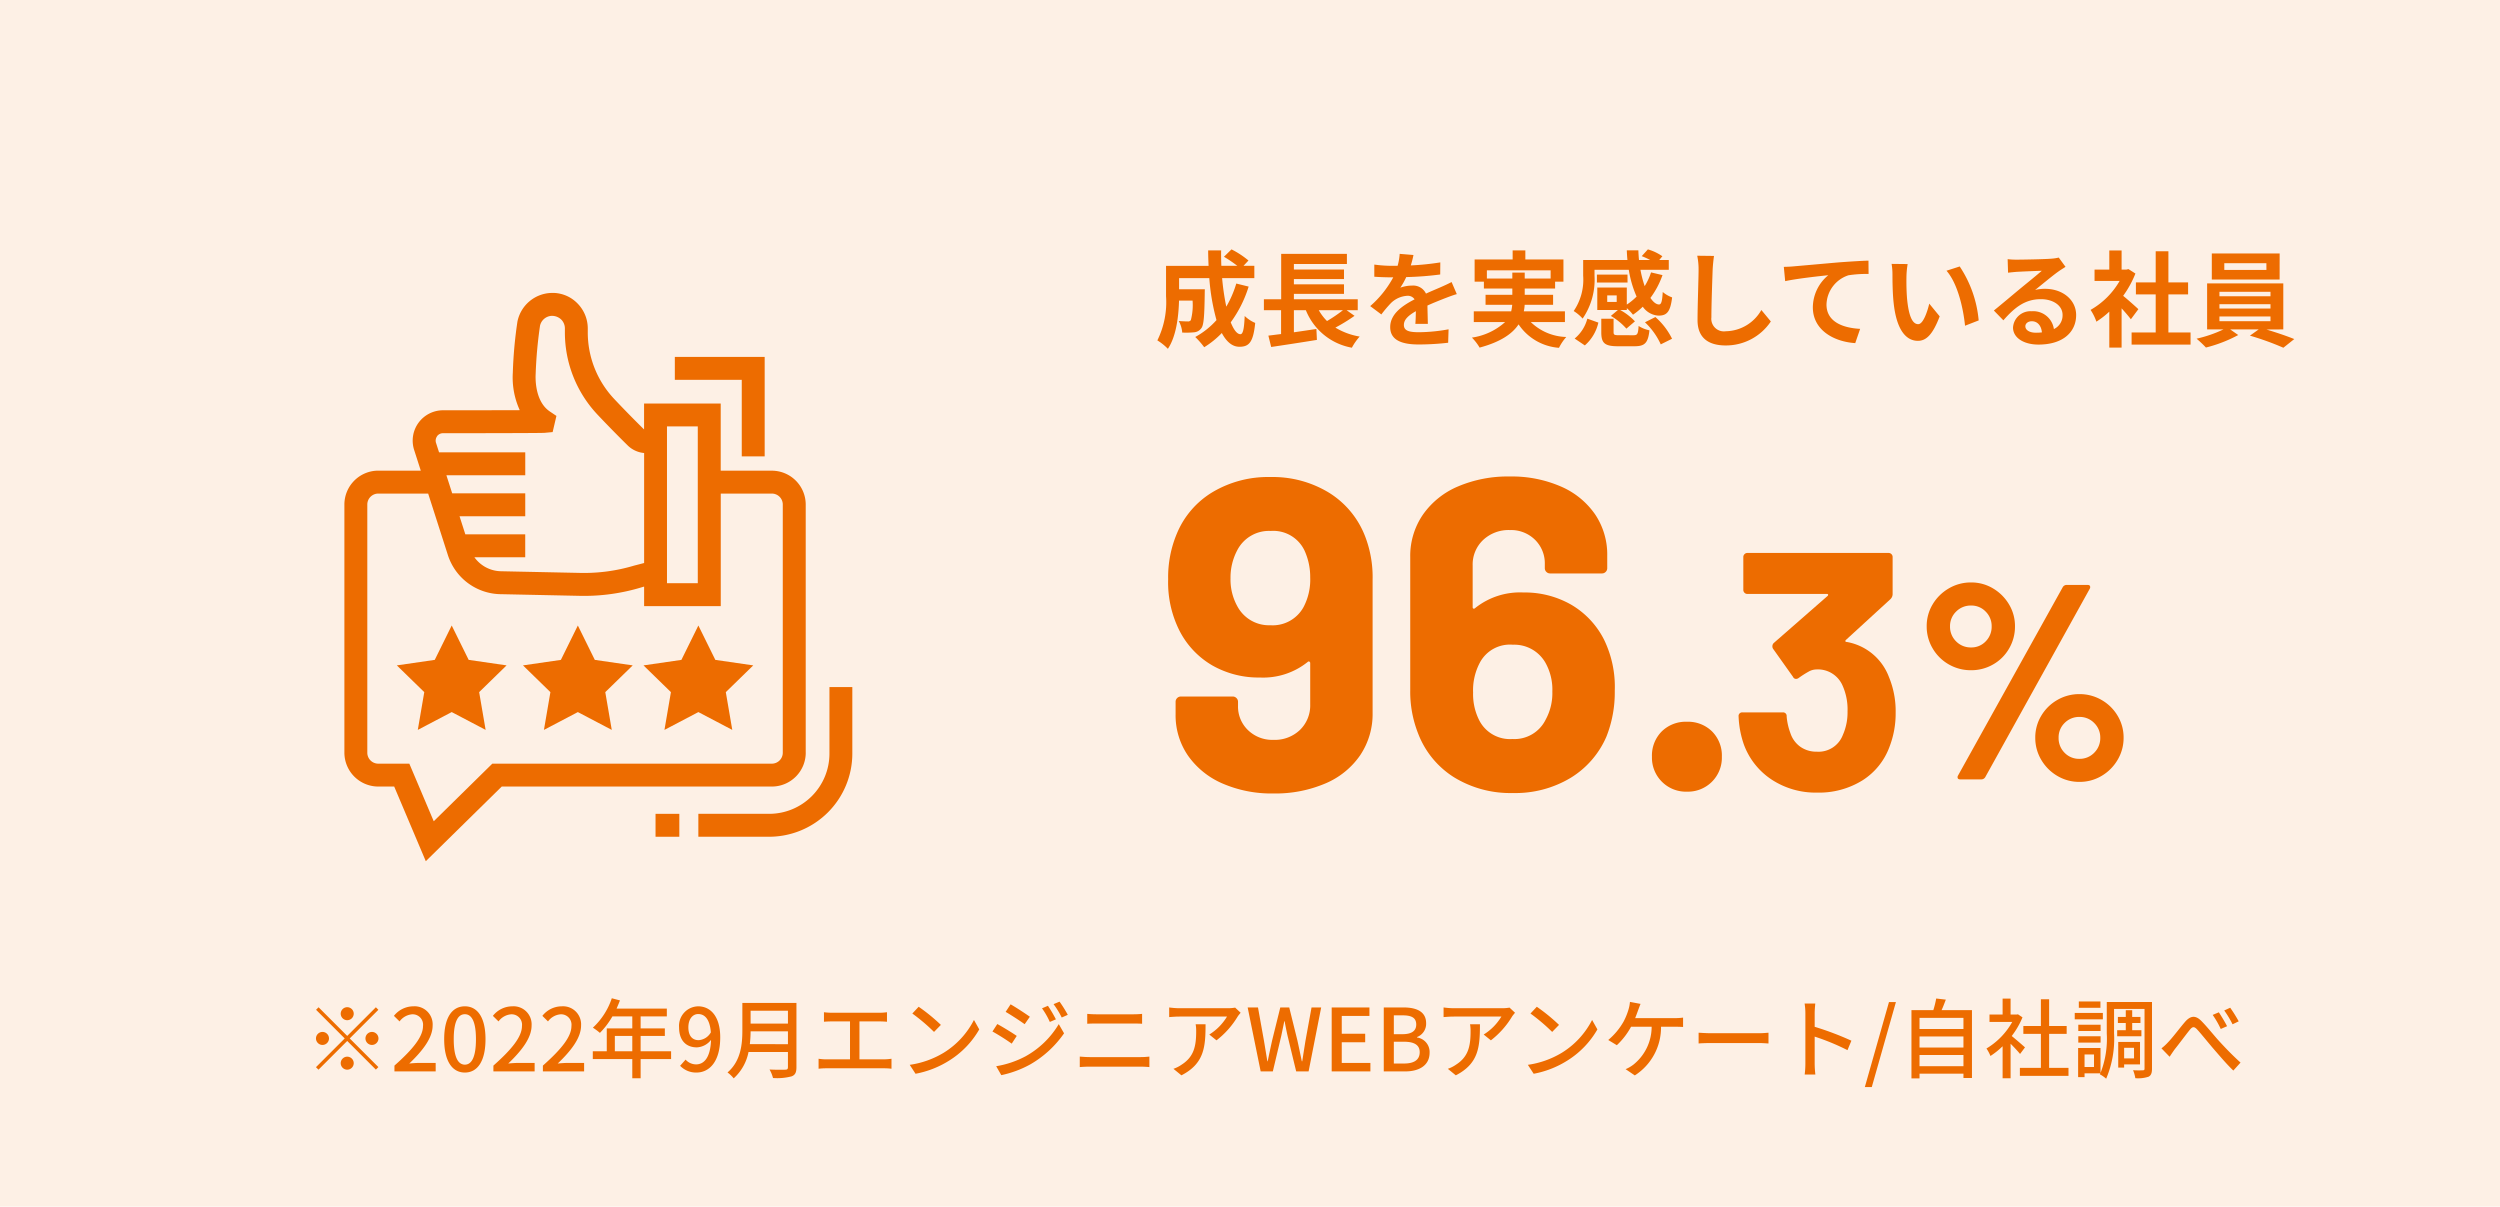 <svg xmlns="http://www.w3.org/2000/svg" width="288" height="139" viewBox="0 0 288 139"><g transform="translate(3148 -10283)"><path d="M0,0H288V139H0Z" transform="translate(-3148 10283)" fill="#fdf0e5"/><path d="M9.42-6.336A12.147,12.147,0,0,1,8.268-3.672a28.337,28.337,0,0,1-.48-3.288H11.5V-8.376H10.248l.576-.612a10.04,10.04,0,0,0-1.956-1.284L8-9.42A15.023,15.023,0,0,1,9.54-8.376H7.7c-.024-.588-.036-1.176-.024-1.776H6.18c0,.6.024,1.188.048,1.776h-4.9v3.5a9.931,9.931,0,0,1-1,5.088,6.247,6.247,0,0,1,1.212.972c.984-1.464,1.236-3.8,1.284-5.556h1.56a6.79,6.79,0,0,1-.2,2.256.388.388,0,0,1-.36.144c-.192,0-.6-.012-1.032-.048a3.238,3.238,0,0,1,.4,1.332A9.442,9.442,0,0,0,4.572-.72,1.127,1.127,0,0,0,5.4-1.2c.276-.348.348-1.416.384-3.936,0-.168.012-.54.012-.54H2.832V-6.96h3.48A24.789,24.789,0,0,0,7.14-2.124,9.167,9.167,0,0,1,4.692-.18,9.407,9.407,0,0,1,5.724,1,10.171,10.171,0,0,0,7.752-.636C8.28.348,8.94.948,9.78.948,10.9.948,11.376.42,11.6-1.8a3.882,3.882,0,0,1-1.212-.8c-.06,1.5-.2,2.1-.492,2.1-.384,0-.768-.5-1.116-1.368a13.939,13.939,0,0,0,2.064-4.116ZM21.708-3.264a16.9,16.9,0,0,1-1.836,1.248,5.71,5.71,0,0,1-.948-1.248Zm.42,0h1.284v-1.26H16.056v-.624h5.772v-1.1H16.056v-.6h5.772v-1.1H16.056v-.636h6.108V-9.756H14.592v5.232H12.6v1.26h1.98V-.516c-.54.06-1.032.132-1.464.18L13.44.972C14.892.756,16.872.456,18.708.156l-.06-1.26c-.864.132-1.752.264-2.592.384V-3.264h1.38a7.05,7.05,0,0,0,5.3,4.32,6.34,6.34,0,0,1,.9-1.284,7.937,7.937,0,0,1-2.8-1.032,20.206,20.206,0,0,0,2.208-1.356Zm7.7-6.36-1.584-.132a6.672,6.672,0,0,1-.24,1.38h-.576A15.614,15.614,0,0,1,25.32-8.52v1.4c.66.048,1.536.072,2.028.072H27.5a11.777,11.777,0,0,1-2.652,3.312l1.284.96a13.817,13.817,0,0,1,1.116-1.32,2.923,2.923,0,0,1,1.872-.828.923.923,0,0,1,.84.408c-1.368.708-2.808,1.668-2.808,3.2s1.392,2,3.276,2a30.018,30.018,0,0,0,3.4-.2l.048-1.548a19.631,19.631,0,0,1-3.408.336c-1.176,0-1.74-.18-1.74-.84,0-.6.48-1.068,1.38-1.584-.012.528-.024,1.1-.06,1.464h1.44c-.012-.552-.036-1.44-.048-2.112.732-.336,1.416-.6,1.956-.816.408-.156,1.044-.4,1.428-.5l-.6-1.392c-.444.228-.864.42-1.332.624-.492.216-1,.42-1.62.708a1.625,1.625,0,0,0-1.6-.924,4.066,4.066,0,0,0-1.356.24A8.379,8.379,0,0,0,29-7.08a35.747,35.747,0,0,0,3.912-.3l.012-1.392a30.38,30.38,0,0,1-3.4.348A11.481,11.481,0,0,0,29.832-9.624Zm8.46,2.712V-7.86h7.344v.948H42.648V-7.6H41.22v.684ZM47.28-1.9V-3.132H42.54a4.074,4.074,0,0,0,.1-.756h3.276V-5.04H42.648v-.72h3.5v-.792h.96V-9.108H42.72v-1.044H41.256v1.044h-4.38v2.556h1.068v.792H41.22v.72H38.136v1.152h3.072a5.5,5.5,0,0,1-.12.756H36.78V-1.9h3.612A7.286,7.286,0,0,1,36.564-.108a5.823,5.823,0,0,1,.888,1.152C39.9.384,41.232-.564,41.94-1.632a6.147,6.147,0,0,0,4.656,2.7,5.552,5.552,0,0,1,.84-1.248A6.1,6.1,0,0,1,43.344-1.9Zm5.964-2.316H52.152v-.756h1.092ZM50.688-7.92h3.948a12.309,12.309,0,0,0,.9,3.084,6.9,6.9,0,0,1-1.128.924V-5.88h-3.4v2.592h2.376l-.816.684A7.307,7.307,0,0,1,54.36-1.14l.984-.84a6.848,6.848,0,0,0-1.7-1.308h.768V-3.5a5.655,5.655,0,0,1,.708.756,8.088,8.088,0,0,0,1.128-.924A2.356,2.356,0,0,0,58.056-2.64c.948,0,1.368-.4,1.572-2.1a3.414,3.414,0,0,1-1.08-.624c-.06,1.032-.156,1.428-.42,1.44-.336,0-.672-.276-1-.756a9.818,9.818,0,0,0,1.392-2.628L57.2-7.62a7.321,7.321,0,0,1-.732,1.584A12.641,12.641,0,0,1,55.98-7.92h3.264V-9.048h-1.1l.36-.432a5.663,5.663,0,0,0-1.668-.792l-.708.78a8.725,8.725,0,0,1,.972.444H55.812c-.036-.36-.06-.744-.072-1.116H54.408q.018.558.072,1.116h-5.1v1.8a6.385,6.385,0,0,1-1.092,4.08A4.7,4.7,0,0,1,49.32-2.3a7.9,7.9,0,0,0,1.368-4.92Zm3.8.552H50.964v.912h3.528ZM49.572.792a4.925,4.925,0,0,0,1.56-2.628L49.86-2.292A4.393,4.393,0,0,1,48.4,0Zm3.96-1.176c-.552,0-.648-.036-.648-.36V-2.28H51.468V-.732c0,1.236.36,1.62,1.908,1.62H55.3c1.164,0,1.56-.36,1.716-1.836a3.736,3.736,0,0,1-1.248-.5c-.06.948-.144,1.068-.6,1.068ZM56.5-1.872A8.087,8.087,0,0,1,58.32.672l1.3-.648a8.023,8.023,0,0,0-1.92-2.5Zm7.956-7.644L62.52-9.54a7.654,7.654,0,0,1,.156,1.62c0,1.032-.12,4.188-.12,5.8,0,2.052,1.272,2.916,3.24,2.916A6.212,6.212,0,0,0,71-1.968l-1.092-1.32a4.8,4.8,0,0,1-4.1,2.448,1.45,1.45,0,0,1-1.656-1.608c0-1.488.1-4.176.144-5.472C64.32-8.4,64.38-9.012,64.452-9.516Zm8.04,1.26.156,1.644c1.392-.3,3.84-.564,4.968-.684A4.833,4.833,0,0,0,75.84-3.588C75.84-1,78.216.36,80.724.528l.564-1.644c-2.028-.108-3.876-.828-3.876-2.8a3.65,3.65,0,0,1,2.532-3.372A13.579,13.579,0,0,1,82.26-7.44l-.012-1.536c-.84.024-2.16.108-3.4.2-2.2.192-4.176.372-5.172.456C73.44-8.292,72.972-8.268,72.492-8.256ZM86.76-8.58,84.912-8.6a7.294,7.294,0,0,1,.1,1.224c0,.732.012,2.136.132,3.24.336,3.216,1.476,4.4,2.8,4.4.96,0,1.716-.732,2.508-2.82l-1.2-1.464c-.228.96-.708,2.364-1.272,2.364-.756,0-1.116-1.188-1.284-2.916-.072-.864-.084-1.764-.072-2.544A9.709,9.709,0,0,1,86.76-8.58Zm6,.276-1.524.492c1.308,1.488,1.944,4.4,2.136,6.336l1.572-.612A13.333,13.333,0,0,0,92.76-8.3Zm7.56,6.888c0-.3.288-.576.744-.576.648,0,1.092.5,1.164,1.284a6.265,6.265,0,0,1-.7.036C100.812-.672,100.32-.972,100.32-1.416ZM98.28-9.144l.048,1.56c.276-.036.66-.072.984-.1.636-.036,2.292-.108,2.9-.12-.588.516-1.836,1.524-2.508,2.076-.708.588-2.16,1.812-3.012,2.5L97.788-2.1c1.284-1.464,2.484-2.436,4.32-2.436,1.416,0,2.5.732,2.5,1.812a1.739,1.739,0,0,1-1,1.632,2.4,2.4,0,0,0-2.556-2.052A2.011,2.011,0,0,0,98.9-1.272c0,1.2,1.26,1.968,2.928,1.968,2.9,0,4.344-1.5,4.344-3.4,0-1.752-1.548-3.024-3.588-3.024a4.688,4.688,0,0,0-1.14.132c.756-.6,2.016-1.656,2.664-2.112.276-.2.564-.372.84-.552l-.78-1.068a5.243,5.243,0,0,1-.912.132c-.684.06-3.252.108-3.888.108A8.328,8.328,0,0,1,98.28-9.144Zm15.06,5.76c-.252-.24-1.176-1.068-1.752-1.536A11.647,11.647,0,0,0,113-7.488L112.2-8l-.252.06h-.54v-2.208h-1.416v2.208h-1.7v1.3h2.892A8.964,8.964,0,0,1,107.832-3.3a5.719,5.719,0,0,1,.672,1.356A9.93,9.93,0,0,0,109.992-3.1v4.14h1.416V-3.48c.408.444.816.924,1.068,1.26ZM116.8-.7V-5.088h2.268v-1.38H116.8v-3.588h-1.464v3.588h-2.28v1.38h2.28V-.7H112.56V.7h6.792V-.7Zm11.292-7.2H123.24v-.78h4.848Zm1.524-1.9H121.8v3h7.812Zm-6.936,7.26h5.88V-2h-5.88Zm0-1.416h5.88v.5h-5.88Zm0-1.428h5.88v.516h-5.88Zm7.356,4.332v-5.3H121.26v5.3h1.884a14.649,14.649,0,0,1-3.1,1.068,12.551,12.551,0,0,1,1.08,1.02,15.989,15.989,0,0,0,3.72-1.44l-.924-.648H127.2l-1.008.72a31.941,31.941,0,0,1,3.852,1.392L131.3.06c-.828-.336-2.088-.768-3.216-1.1Z" transform="translate(-3015 10322)" fill="#ed6c00"/><path d="M5-5.9a.755.755,0,0,0,.75-.75A.755.755,0,0,0,5-7.4a.755.755,0,0,0-.75.75A.755.755,0,0,0,5-5.9ZM8.3-7.39,5-4.09,1.7-7.39l-.29.29,3.3,3.3L1.4-.49l.29.29L5-3.51,8.3-.21,8.59-.5,5.29-3.8l3.3-3.3ZM2.9-3.8a.755.755,0,0,0-.75-.75.755.755,0,0,0-.75.75.755.755,0,0,0,.75.75A.755.755,0,0,0,2.9-3.8Zm4.2,0a.755.755,0,0,0,.75.75A.755.755,0,0,0,8.6-3.8a.755.755,0,0,0-.75-.75A.755.755,0,0,0,7.1-3.8ZM5-1.7a.755.755,0,0,0-.75.75A.755.755,0,0,0,5-.2a.755.755,0,0,0,.75-.75A.755.755,0,0,0,5-1.7ZM10.44,0h4.75V-.98H13.35c-.36,0-.82.03-1.2.07,1.56-1.49,2.69-2.96,2.69-4.38A2.081,2.081,0,0,0,12.62-7.5a2.858,2.858,0,0,0-2.24,1.1l.65.64a2,2,0,0,1,1.45-.82,1.2,1.2,0,0,1,1.25,1.35c0,1.21-1.12,2.64-3.29,4.56Zm8.11.13c1.44,0,2.38-1.28,2.38-3.84,0-2.54-.94-3.79-2.38-3.79s-2.38,1.24-2.38,3.79S17.11.13,18.55.13Zm0-.91c-.75,0-1.28-.8-1.28-2.93,0-2.11.53-2.88,1.28-2.88s1.28.77,1.28,2.88C19.83-1.58,19.3-.78,18.55-.78ZM21.84,0h4.75V-.98H24.75c-.36,0-.82.03-1.2.07,1.56-1.49,2.69-2.96,2.69-4.38A2.081,2.081,0,0,0,24.02-7.5a2.858,2.858,0,0,0-2.24,1.1l.65.64a2,2,0,0,1,1.45-.82,1.2,1.2,0,0,1,1.25,1.35c0,1.21-1.12,2.64-3.29,4.56Zm5.7,0h4.75V-.98H30.45c-.36,0-.82.03-1.2.07,1.56-1.49,2.69-2.96,2.69-4.38A2.081,2.081,0,0,0,29.72-7.5a2.858,2.858,0,0,0-2.24,1.1l.65.64a2,2,0,0,1,1.45-.82,1.2,1.2,0,0,1,1.25,1.35c0,1.21-1.12,2.64-3.29,4.56Zm8.29-2.32V-4.09h2.01v1.77Zm6.48,0H38.8V-4.09h2.79v-.87H38.8V-6.34h3.02v-.9H36.03c.13-.3.27-.63.39-.94l-.94-.25A8.091,8.091,0,0,1,33.3-5.04a7.4,7.4,0,0,1,.81.6,9.1,9.1,0,0,0,1.44-1.9h2.29v1.38H34.9v2.64H33.29v.9h4.55V.79h.96V-1.42h3.51ZM44.3-5.08c0-.96.5-1.53,1.13-1.53.8,0,1.35.66,1.46,2.11a1.749,1.749,0,0,1-1.4.9C44.72-3.6,44.3-4.14,44.3-5.08ZM45.23.13c1.42,0,2.74-1.16,2.74-4.06,0-2.44-1.14-3.57-2.55-3.57a2.251,2.251,0,0,0-2.19,2.42c0,1.54.83,2.31,2.06,2.31a2.213,2.213,0,0,0,1.62-.86c-.07,2.1-.84,2.82-1.73,2.82a1.636,1.636,0,0,1-1.2-.55l-.63.71A2.526,2.526,0,0,0,45.23.13Zm6.15-3.27a13.026,13.026,0,0,0,.09-1.48h4.3v1.48Zm4.39-3.85v1.48h-4.3V-6.99Zm.98-.9H50.52v3.14c0,1.57-.15,3.53-1.71,4.87a3.528,3.528,0,0,1,.71.68,5.523,5.523,0,0,0,1.71-3.04h4.54V-.49c0,.21-.08.29-.3.29-.24.01-1.04.02-1.82-.02a3.892,3.892,0,0,1,.4.98A6.606,6.606,0,0,0,56.19.57c.4-.15.56-.44.56-1.04Zm3.17,1.07v1.1c.26-.03.67-.04.89-.04h2.11v4.37H60.23a5.912,5.912,0,0,1-.93-.07V-.31a7.545,7.545,0,0,1,.93-.05h6.6a6.924,6.924,0,0,1,.87.05V-1.46a7.3,7.3,0,0,1-.87.07H64.01V-5.76h2.27a8.9,8.9,0,0,1,.9.04v-1.1a6.372,6.372,0,0,1-.9.06H60.81A7,7,0,0,1,59.92-6.82Zm10.91-.63-.73.78a21.69,21.69,0,0,1,2.5,2.12l.79-.81A20.984,20.984,0,0,0,70.83-7.45ZM69.8-.76,70.47.27A11.026,11.026,0,0,0,74.3-1.22a10.225,10.225,0,0,0,3.51-3.62L77.2-5.93a9.521,9.521,0,0,1-3.47,3.77A10.391,10.391,0,0,1,69.8-.76Zm15.92-6.8-.68.29a8.908,8.908,0,0,1,.9,1.57l.7-.3A14.568,14.568,0,0,0,85.72-7.56Zm1.34-.48-.69.29a9.718,9.718,0,0,1,.94,1.54l.7-.31A14.647,14.647,0,0,0,87.06-8.04Zm-5.64.31-.57.87c.61.35,1.68,1.05,2.19,1.42l.6-.86C83.16-6.64,82.04-7.38,81.42-7.73ZM79.76-.6,80.35.43A11.984,11.984,0,0,0,83.67-.8a12.037,12.037,0,0,0,3.91-3.59l-.61-1.06a10.211,10.211,0,0,1-3.83,3.71A10.982,10.982,0,0,1,79.76-.6Zm.13-4.86-.56.86a24.828,24.828,0,0,1,2.22,1.4l.58-.89C81.66-4.42,80.52-5.12,79.89-5.46ZM90.25-6.63v1.14c.32-.02.71-.03,1.07-.03h4.21c.34,0,.76.01,1.04.03V-6.63a10.2,10.2,0,0,1-1.04.05H91.31C90.98-6.58,90.58-6.6,90.25-6.63Zm-.86,4.92V-.5c.36-.03.77-.05,1.14-.05h5.88c.28,0,.67.02,1,.05V-1.71a8.386,8.386,0,0,1-1,.06H90.53C90.16-1.65,89.76-1.68,89.39-1.71Zm18.53-5.05-.63-.59a5.146,5.146,0,0,1-.83.07h-5.59a8.961,8.961,0,0,1-1.18-.09v1.11c.43-.03.78-.06,1.18-.06h5.48a6.122,6.122,0,0,1-2.04,2.07l.83.67a9.9,9.9,0,0,0,2.45-2.76C107.67-6.46,107.83-6.65,107.92-6.76Zm-4.04,1.33h-1.14a4.442,4.442,0,0,1,.06.8c0,1.66-.23,2.92-1.66,3.84a3.8,3.8,0,0,1-.96.49l.92.75C103.73-.9,103.88-2.82,103.88-5.43ZM110.23,0h1.4l.97-4.09c.12-.58.24-1.13.35-1.69h.04c.1.56.21,1.11.34,1.69L114.32,0h1.43l1.45-7.37h-1.11l-.7,3.84c-.12.77-.25,1.56-.37,2.36h-.05c-.17-.8-.33-1.59-.5-2.36l-.95-3.84h-1.03l-.95,3.84c-.17.78-.34,1.57-.5,2.36H111c-.13-.79-.26-1.58-.39-2.36l-.69-3.84h-1.19Zm8.18,0h4.46V-.98h-3.3V-3.36h2.7v-.98h-2.7V-6.39h3.19v-.98h-4.35Zm6,0h2.46c1.63,0,2.82-.7,2.82-2.16a1.69,1.69,0,0,0-1.45-1.75v-.05a1.637,1.637,0,0,0,1.05-1.59c0-1.33-1.09-1.82-2.6-1.82h-2.28Zm1.16-4.29V-6.46h1.02c1.04,0,1.56.29,1.56,1.06,0,.69-.47,1.11-1.59,1.11Zm0,3.38V-3.42h1.17c1.17,0,1.81.37,1.81,1.2,0,.9-.66,1.31-1.81,1.31Zm13.96-5.85-.63-.59a5.145,5.145,0,0,1-.83.07h-5.59a8.961,8.961,0,0,1-1.18-.09v1.11c.43-.03.78-.06,1.18-.06h5.48a6.122,6.122,0,0,1-2.04,2.07l.83.67a9.9,9.9,0,0,0,2.45-2.76C139.28-6.46,139.44-6.65,139.53-6.76Zm-4.04,1.33h-1.14a4.444,4.444,0,0,1,.06.8c0,1.66-.23,2.92-1.66,3.84a3.8,3.8,0,0,1-.96.49l.92.75C135.34-.9,135.49-2.82,135.49-5.43Zm6.55-2.02-.73.78a21.691,21.691,0,0,1,2.5,2.12l.79-.81A20.984,20.984,0,0,0,142.04-7.45ZM141.01-.76l.67,1.03a11.026,11.026,0,0,0,3.83-1.49,10.225,10.225,0,0,0,3.51-3.62l-.61-1.09a9.521,9.521,0,0,1-3.47,3.77A10.39,10.39,0,0,1,141.01-.76Zm12.98-7.02-1.22-.23a4.1,4.1,0,0,1-.17.89,7.438,7.438,0,0,1-.57,1.39,7.757,7.757,0,0,1-1.76,2.11l.99.6a8.384,8.384,0,0,0,1.64-2.13h2.37a5.588,5.588,0,0,1-2.13,4.39,4.045,4.045,0,0,1-.87.5l1.06.72a6.56,6.56,0,0,0,3.02-5.61h1.56c.23,0,.64.01.98.03V-6.2a6.856,6.856,0,0,1-.98.06h-4.54c.13-.32.24-.63.33-.88C153.78-7.23,153.89-7.54,153.99-7.78Zm6.69,3.32v1.24c.34-.03.94-.05,1.49-.05h5.44c.44,0,.9.04,1.12.05V-4.46c-.25.02-.64.06-1.12.06h-5.44C161.63-4.4,161.01-4.44,160.68-4.46Zm12.3,3.54A10.468,10.468,0,0,1,172.9.36h1.23a11.716,11.716,0,0,1-.08-1.28V-4.01a26.183,26.183,0,0,1,3.78,1.56l.45-1.09a33.9,33.9,0,0,0-4.23-1.6V-6.7c0-.35.04-.79.07-1.12h-1.23a7.238,7.238,0,0,1,.09,1.12Zm6.85,2.72h.8l2.78-9.79h-.8Zm6.3-2.4V-1.89h5.06V-.6Zm5.06-3.43v1.28h-5.06V-4.03Zm0-2.14v1.28h-5.06V-6.17Zm-2.52-.89c.17-.36.33-.79.49-1.21l-1.11-.13a10.872,10.872,0,0,1-.33,1.34H185.2V.8h.93V.26h5.06v.5h.98V-7.06Zm9.61,4.29c-.23-.21-1.06-.93-1.53-1.31a9.241,9.241,0,0,0,1.24-2.15l-.52-.35-.16.03h-.69V-8.39h-.92v1.84h-1.51v.85h2.62a8.241,8.241,0,0,1-2.97,3.06,4.391,4.391,0,0,1,.46.86,8.811,8.811,0,0,0,1.4-1.12V.79h.92V-3.19c.41.41.86.89,1.09,1.18Zm2.78,2.36V-4.33h2.02v-.9h-2.02V-8.31h-.95v3.08h-2.02v.9h2.02V-.41h-2.42V.51h5.6V-.41Zm5.91-7.65h-2.49v.73h2.49Zm.28,1.32h-3.24V-6h3.24Zm-.26,1.36h-2.57v.72h2.57Zm-2.57,2.06h2.57v-.73h-2.57Zm4.48-1.43v.7h2.79v-.7h-1.06v-.83h.95v-.7h-.95v-.77h-.74v.77h-.91v.7h.91v.83Zm1.94,2.03V-1.5H209.7V-2.72Zm.69,1.91V-3.4h-2.51V-.44h.68V-.81Zm-5.3.3h-1.09V-1.95h1.09ZM212.91-8H207.7v3.62a10.841,10.841,0,0,1-.72,4.56V-2.7H204.4V.66h.74V.22h1.82l-.06.11a3.809,3.809,0,0,1,.73.51,11.748,11.748,0,0,0,.91-5.22V-7.2h3.51V-.32c0,.15-.05.19-.2.19a10.724,10.724,0,0,1-1.12-.01,4.114,4.114,0,0,1,.26.92,3.811,3.811,0,0,0,1.52-.17c.3-.15.4-.44.4-.93ZM214-2.66l.94.97c.16-.24.39-.59.61-.89.48-.59,1.25-1.64,1.69-2.18.32-.41.52-.47.91-.03.47.51,1.23,1.47,1.86,2.2.67.77,1.53,1.79,2.27,2.49l.83-.92c-.93-.83-1.86-1.81-2.48-2.49s-1.4-1.67-2.04-2.31c-.69-.69-1.26-.6-1.89.13-.61.71-1.42,1.8-1.92,2.31A5.681,5.681,0,0,1,214-2.66Zm6.61-4.15-.71.3a10.2,10.2,0,0,1,.93,1.62l.73-.32C221.32-5.68,220.87-6.42,220.61-6.81Zm1.31-.53-.69.32a11.173,11.173,0,0,1,.96,1.59l.71-.34A16.84,16.84,0,0,0,221.92-7.34Z" transform="translate(-3113 10406.428)" fill="#ed6c00"/><path d="M7.072-12.576A5.074,5.074,0,0,1,4.5-13.248a5.034,5.034,0,0,1-1.856-1.84,4.923,4.923,0,0,1-.688-2.544A4.839,4.839,0,0,1,2.64-20.16,5.2,5.2,0,0,1,4.5-22a4.982,4.982,0,0,1,2.576-.688A4.839,4.839,0,0,1,9.6-22a5.241,5.241,0,0,1,1.84,1.84,4.839,4.839,0,0,1,.688,2.528,5.013,5.013,0,0,1-.672,2.544,4.914,4.914,0,0,1-1.84,1.84A5.013,5.013,0,0,1,7.072-12.576ZM5.824,0Q5.6,0,5.536-.128a.353.353,0,0,1,.032-.32l12.064-21.7a.529.529,0,0,1,.48-.256H20.48q.224,0,.288.128a.353.353,0,0,1-.032.32L8.7-.256A.529.529,0,0,1,8.224,0ZM7.072-15.2a2.259,2.259,0,0,0,1.68-.7,2.378,2.378,0,0,0,.688-1.728,2.339,2.339,0,0,0-.688-1.7,2.259,2.259,0,0,0-1.68-.7,2.349,2.349,0,0,0-1.728.7,2.312,2.312,0,0,0-.7,1.7,2.349,2.349,0,0,0,.7,1.728A2.349,2.349,0,0,0,7.072-15.2ZM19.552.288A4.923,4.923,0,0,1,17.008-.4a5.159,5.159,0,0,1-1.856-1.856A4.923,4.923,0,0,1,14.464-4.8a4.839,4.839,0,0,1,.688-2.528,5.073,5.073,0,0,1,1.856-1.824,5.013,5.013,0,0,1,2.544-.672,5.013,5.013,0,0,1,2.544.672,5.073,5.073,0,0,1,1.856,1.824A4.839,4.839,0,0,1,24.64-4.8a4.923,4.923,0,0,1-.688,2.544A5.159,5.159,0,0,1,22.1-.4,4.923,4.923,0,0,1,19.552.288Zm0-2.656a2.312,2.312,0,0,0,1.7-.7,2.349,2.349,0,0,0,.7-1.728,2.312,2.312,0,0,0-.7-1.7,2.312,2.312,0,0,0-1.7-.7,2.339,2.339,0,0,0-1.7.688,2.3,2.3,0,0,0-.7,1.712,2.378,2.378,0,0,0,.688,1.728A2.3,2.3,0,0,0,19.552-2.368Z" transform="translate(-2928.001 10372.786)" fill="#ed6c00"/><path d="M24.021-29.223a13.018,13.018,0,0,1,.867,5V-8.874A8.5,8.5,0,0,1,23.46-4,9.194,9.194,0,0,1,19.431-.739,14.652,14.652,0,0,1,13.464.408,14.16,14.16,0,0,1,7.6-.739,9.383,9.383,0,0,1,3.621-3.953,8.179,8.179,0,0,1,2.193-8.721v-1.428a.59.59,0,0,1,.178-.433.59.59,0,0,1,.434-.179H8.772a.59.59,0,0,1,.433.179.59.59,0,0,1,.179.433v.459a3.762,3.762,0,0,0,1.148,2.8,4.02,4.02,0,0,0,2.932,1.122,4.189,4.189,0,0,0,3.06-1.148A3.926,3.926,0,0,0,17.7-9.843v-4.743a.206.206,0,0,0-.1-.2.167.167,0,0,0-.2.051,8.191,8.191,0,0,1-5.508,1.785,10.741,10.741,0,0,1-5.482-1.4,9.745,9.745,0,0,1-3.8-4.054,12.359,12.359,0,0,1-1.275-5.865,12.949,12.949,0,0,1,1.02-5.3,10.037,10.037,0,0,1,4.105-4.743,12.487,12.487,0,0,1,6.656-1.734,12.434,12.434,0,0,1,6.757,1.81A10.237,10.237,0,0,1,24.021-29.223ZM13.107-18.972a4.049,4.049,0,0,0,3.825-2.091A6.78,6.78,0,0,0,17.7-24.48a7.3,7.3,0,0,0-.663-3.111,3.976,3.976,0,0,0-3.876-2.244,4.106,4.106,0,0,0-3.876,2.244,6.7,6.7,0,0,0-.765,3.213,6.359,6.359,0,0,0,.867,3.366A4.124,4.124,0,0,0,13.107-18.972Zm38.454,1.683a12.4,12.4,0,0,1,1.224,5.865,13.783,13.783,0,0,1-.969,5.3,10.374,10.374,0,0,1-4.131,4.743A12.354,12.354,0,0,1,41.055.357a12.4,12.4,0,0,1-6.783-1.811,10.278,10.278,0,0,1-4.131-5.024,13.086,13.086,0,0,1-.918-5V-26.826A8.4,8.4,0,0,1,30.676-31.7a9.365,9.365,0,0,1,4.055-3.264A14.653,14.653,0,0,1,40.7-36.108a14.16,14.16,0,0,1,5.865,1.147,9.2,9.2,0,0,1,3.953,3.213,8.285,8.285,0,0,1,1.4,4.768v1.428a.59.59,0,0,1-.178.433.59.59,0,0,1-.434.179H45.339a.59.59,0,0,1-.434-.179.59.59,0,0,1-.179-.433v-.459A3.806,3.806,0,0,0,43.6-28.815,3.933,3.933,0,0,0,40.7-29.937a4.278,4.278,0,0,0-3.085,1.148,3.883,3.883,0,0,0-1.2,2.932v4.794q0,.153.1.178a.212.212,0,0,0,.2-.076,8.271,8.271,0,0,1,5.559-1.785,10.741,10.741,0,0,1,5.482,1.4A9.745,9.745,0,0,1,51.561-17.289Zm-6.732,9.18a6.33,6.33,0,0,0,.765-3.213,6.328,6.328,0,0,0-.816-3.366,4.124,4.124,0,0,0-3.723-2.04,3.918,3.918,0,0,0-3.825,2.091,6.78,6.78,0,0,0-.765,3.417,6.679,6.679,0,0,0,.663,3.111A3.976,3.976,0,0,0,41-5.865,4,4,0,0,0,44.829-8.109ZM61.1.2A3.908,3.908,0,0,1,58.216-.944a3.908,3.908,0,0,1-1.147-2.882,3.933,3.933,0,0,1,1.122-2.907A3.933,3.933,0,0,1,61.1-7.854,3.933,3.933,0,0,1,64-6.732a3.933,3.933,0,0,1,1.122,2.907A3.908,3.908,0,0,1,63.979-.944,3.908,3.908,0,0,1,61.1.2Z" transform="translate(-3014.764 10374)" fill="#ed6c00"/><path d="M18.6-13.026a10.285,10.285,0,0,1,.78,4.134,10.61,10.61,0,0,1-.7,3.9,7.7,7.7,0,0,1-3.139,3.9,9.481,9.481,0,0,1-5.207,1.4A9.225,9.225,0,0,1,5.128-1.17,8.245,8.245,0,0,1,1.911-5.187a11.1,11.1,0,0,1-.624-3.276.414.414,0,0,1,.468-.468h4.6a.414.414,0,0,1,.468.468,7.243,7.243,0,0,0,.429,1.911A3.124,3.124,0,0,0,8.4-4.972a3.191,3.191,0,0,0,1.891.565,2.994,2.994,0,0,0,3-1.911,6.4,6.4,0,0,0,.546-2.73,6.714,6.714,0,0,0-.585-3,3.094,3.094,0,0,0-3-1.833,1.885,1.885,0,0,0-.9.253,11.727,11.727,0,0,0-1.131.721.519.519,0,0,1-.312.117.375.375,0,0,1-.351-.234l-2.3-3.237a.481.481,0,0,1-.078-.273.529.529,0,0,1,.156-.39l6.2-5.421A.162.162,0,0,0,11.6-22.5q-.02-.078-.137-.078H2.3a.451.451,0,0,1-.332-.136.451.451,0,0,1-.137-.332v-3.783a.451.451,0,0,1,.137-.331A.451.451,0,0,1,2.3-27.3H18.564a.451.451,0,0,1,.331.136.451.451,0,0,1,.136.331v4.29a.82.82,0,0,1-.273.585l-5.109,4.68a.162.162,0,0,0-.058.156q.019.078.175.078A6.372,6.372,0,0,1,18.6-13.026Z" transform="translate(-2949.001 10374)" fill="#ed6c00"/><g transform="translate(-3218.924 10304.583)"><path d="M163.743,65.128V36.54a3.907,3.907,0,0,0-3.9-3.9H153.95V24.9h-8.829v2.989h0c-.712-.7-2.042-2.027-3.44-3.512a11.164,11.164,0,0,1-3.045-7.7v-.425a4.115,4.115,0,0,0-1.274-2.968,3.992,3.992,0,0,0-3.03-1.116,4.116,4.116,0,0,0-3.8,3.3A49.89,49.89,0,0,0,130,21.352a9.045,9.045,0,0,0,.8,4.316c-2.6.011-6.459.013-8.837.013a3.5,3.5,0,0,0-3.332,4.564l.767,2.39h-4.9a3.908,3.908,0,0,0-3.9,3.9V65.127a3.908,3.908,0,0,0,3.9,3.9h1.837l3.641,8.6,8.749-8.6h31.121a3.906,3.906,0,0,0,3.9-3.9Zm-15.982-37.59h3.548V45.6h-3.548Zm-26.494,1.137a.854.854,0,0,1,.694-.353c.431,0,10.546,0,11.655-.039l.972-.09.436-1.862-.766-.516c-1.846-1.248-1.632-4.205-1.624-4.347a49.989,49.989,0,0,1,.5-5.526,1.452,1.452,0,0,1,1.341-1.14,1.55,1.55,0,0,1,1.073.4,1.435,1.435,0,0,1,.451,1.052v.425a13.8,13.8,0,0,0,3.762,9.507c1.429,1.516,2.785,2.87,3.512,3.584a3.109,3.109,0,0,0,1.854.835V43.276l-1.184.308a20.025,20.025,0,0,1-6.147.833l-9.077-.191a3.857,3.857,0,0,1-3.145-1.614h5.856v-2.64h-6.9l-.668-2.084h7.571v-2.64h-8.417l-.668-2.084h9.086v-2.64h-9.932l-.348-1.086a.847.847,0,0,1,.123-.763Zm6.372,37.716-6.748,6.635-2.811-6.635H114.5a1.265,1.265,0,0,1-1.262-1.263V36.54a1.264,1.264,0,0,1,1.262-1.263h5.748l2.267,7.068a6.488,6.488,0,0,0,6.175,4.523l9.048.191c.16,0,.32.005.477.005a22.7,22.7,0,0,0,6.48-.946l.431-.128v2.251h8.829V35.277h5.892A1.263,1.263,0,0,1,161.1,36.54V65.128a1.263,1.263,0,0,1-1.261,1.263Z" transform="translate(0 0)" fill="#ed6c00"/><path d="M166.39,325.66l-1.953,3.959-4.369.635,3.161,3.081-.746,4.351,3.907-2.054,3.908,2.054-.746-4.351,3.161-3.081-4.369-.635Z" transform="translate(-43.429 -275.185)" fill="#ed6c00"/><path d="M287.22,329.622l-1.954-3.959-1.954,3.959-4.368.635,3.161,3.081-.746,4.351,3.907-2.054,3.908,2.054-.747-4.351,3.161-3.081Z" transform="translate(-147.774 -275.187)" fill="#ed6c00"/><path d="M400.81,329.622l-1.954-3.959-1.954,3.959-4.368.635,3.161,3.081-.746,4.351,3.908-2.054,3.907,2.054-.746-4.351,3.161-3.081Z" transform="translate(-247.48 -275.187)" fill="#ed6c00"/><path d="M429.8,83.969h2.64V72.51h-10.35v2.64h7.71Z" transform="translate(-273.426 -52.977)" fill="#ed6c00"/><path d="M403.89,503.16h2.741v2.64H403.89Z" transform="translate(-257.448 -430.989)" fill="#ed6c00"/><path d="M459.344,383.69v7.663a6.946,6.946,0,0,1-6.939,6.939h-8.164v2.64H452.4a9.592,9.592,0,0,0,9.579-9.579V383.69Z" transform="translate(-292.867 -326.122)" fill="#ed6c00"/></g></g></svg>